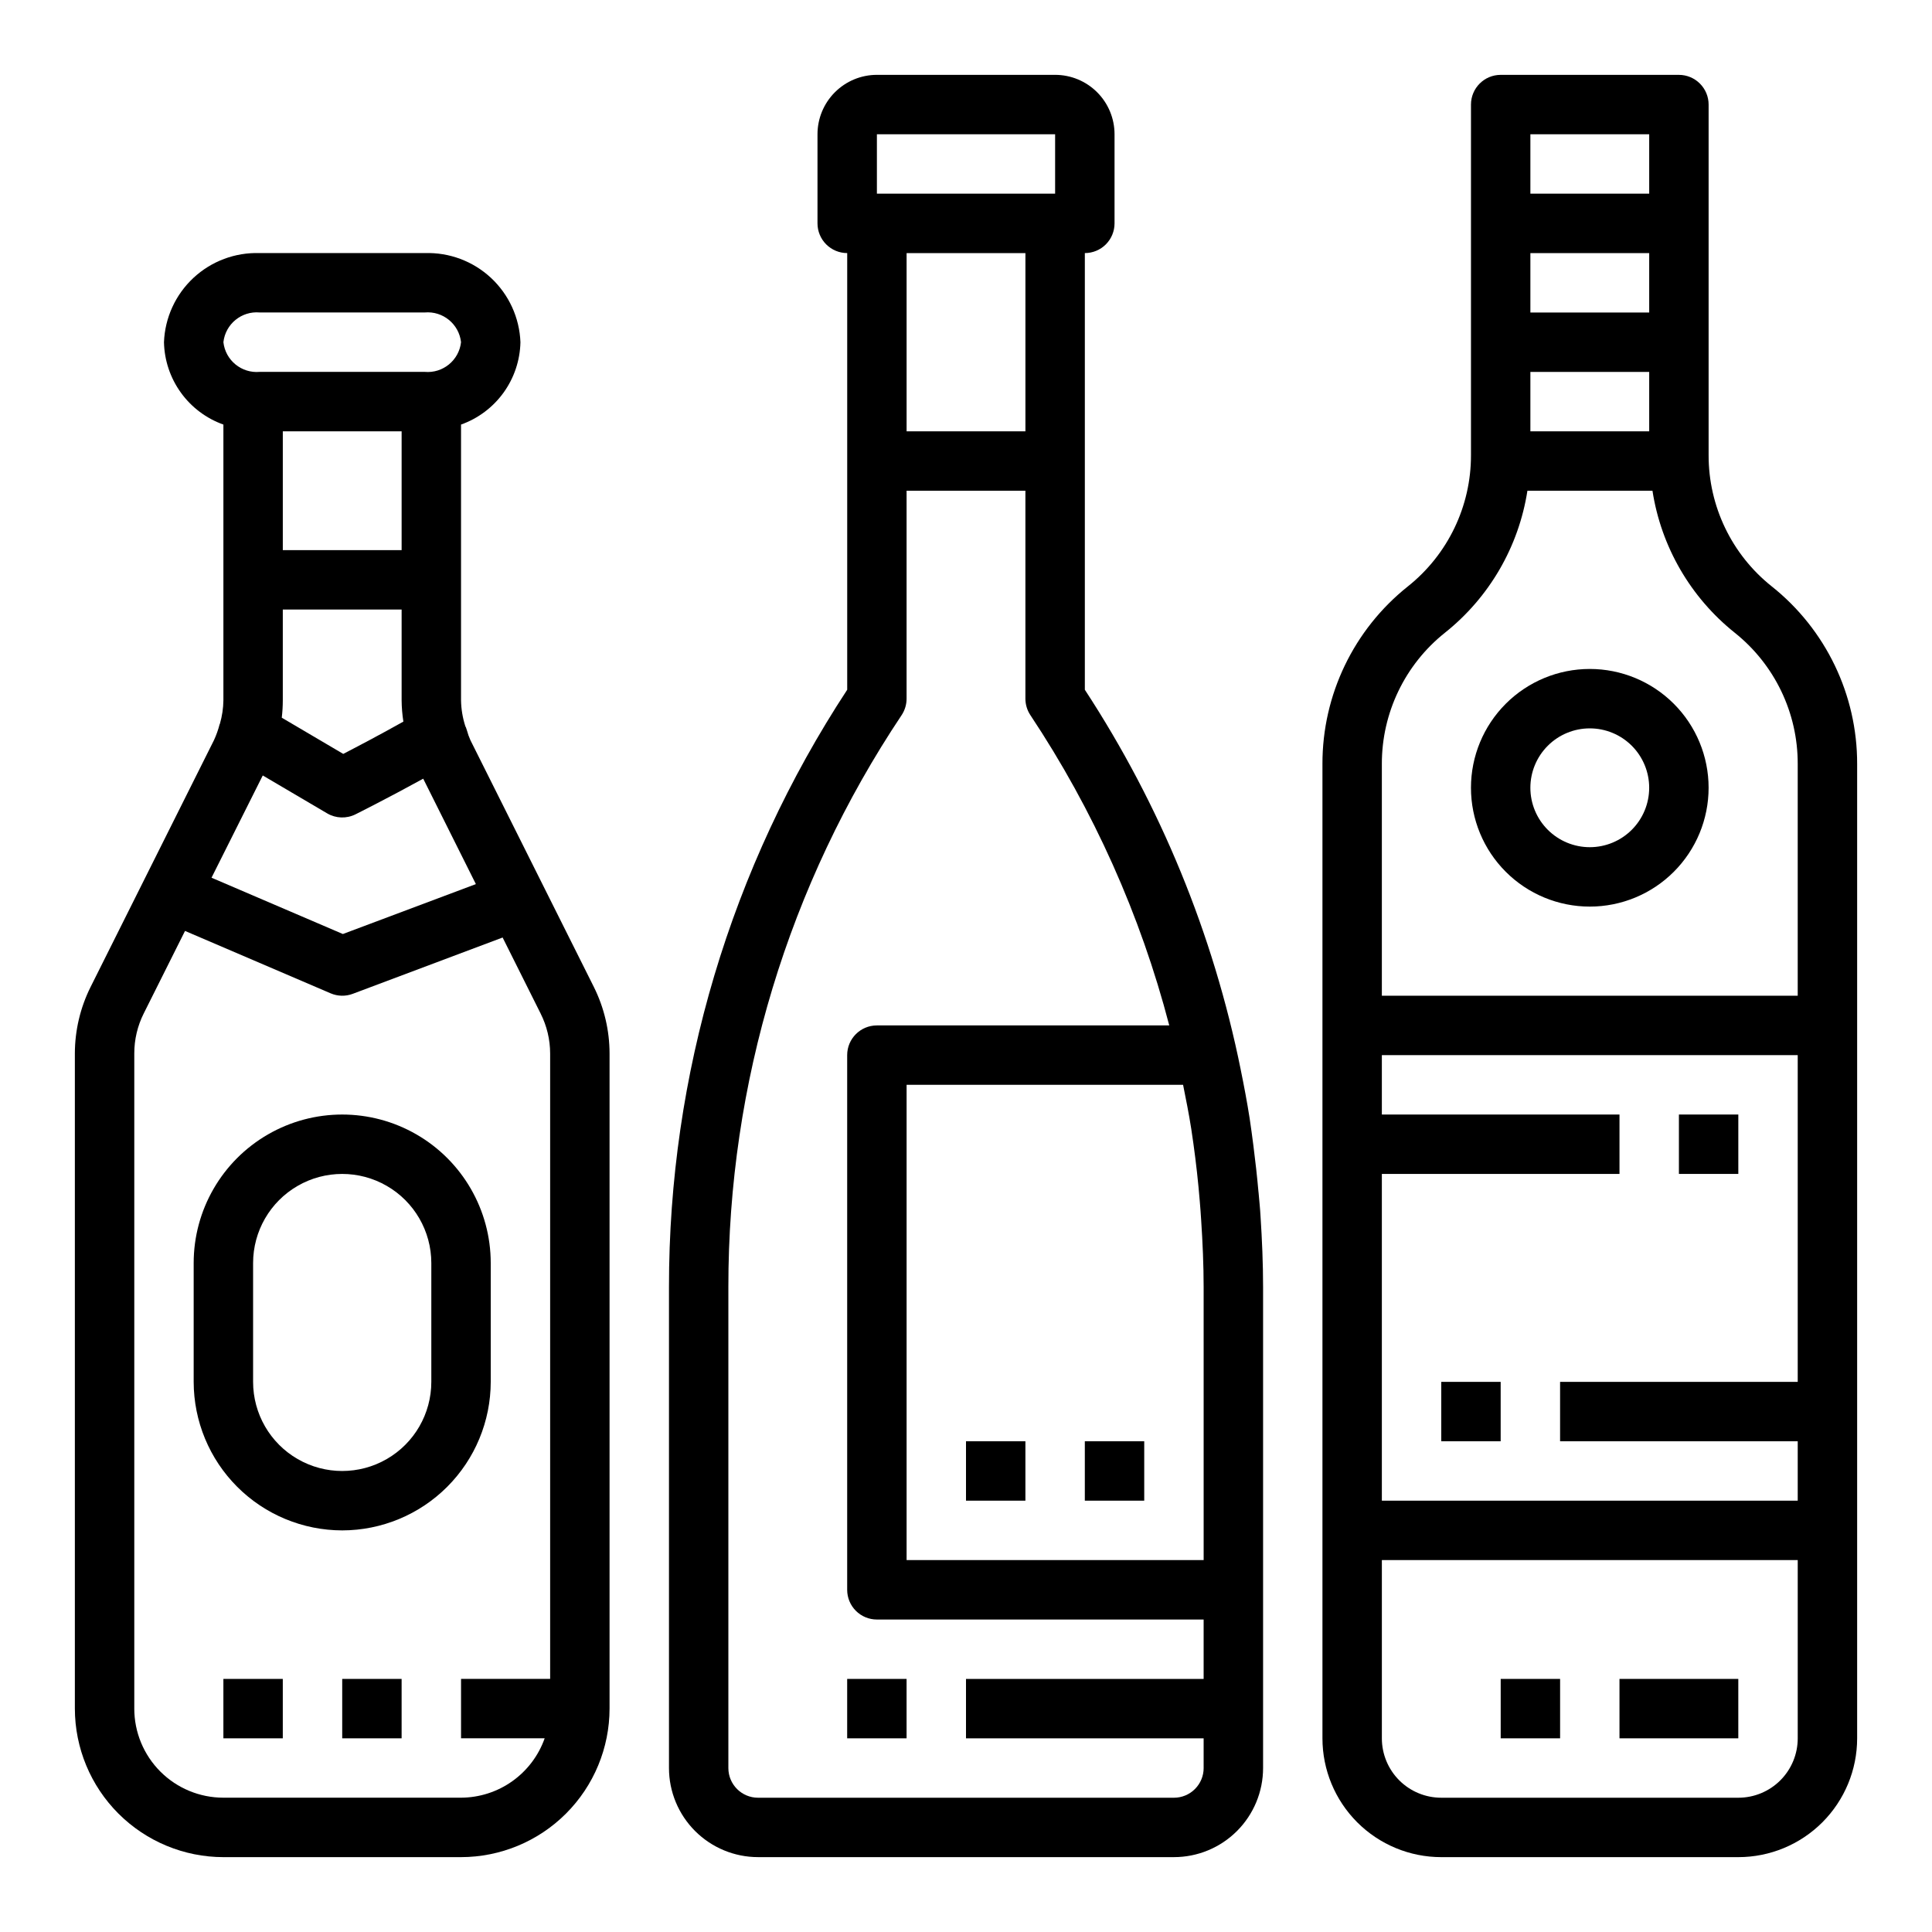 <?xml version="1.0" encoding="UTF-8"?>
<!-- Uploaded to: ICON Repo, www.iconrepo.com, Generator: ICON Repo Mixer Tools -->
<svg fill="#000000" width="800px" height="800px" version="1.1" viewBox="144 144 512 512" xmlns="http://www.w3.org/2000/svg">
 <g>
  <path d="m477.52 459.98c-0.371-4.156-0.828-8.305-1.363-12.445-0.316-2.363-0.621-4.801-0.992-7.195-0.676-4.305-1.488-8.598-2.363-12.871h0.004c-7.254-35.879-21.273-70.047-41.312-100.68v-115.72c2.086 0 4.09-0.828 5.566-2.305 1.473-1.477 2.305-3.481 2.305-5.566v-23.617c0-4.176-1.66-8.18-4.613-11.133s-6.957-4.613-11.133-4.613h-47.23c-4.176 0-8.18 1.66-11.133 4.613s-4.613 6.957-4.613 11.133v23.617c0 2.086 0.832 4.09 2.309 5.566 1.477 1.477 3.477 2.305 5.566 2.305v115.72c-30.867 47.043-47.285 102.09-47.234 158.35v127.4c0 6.262 2.488 12.27 6.918 16.699 4.43 4.43 10.438 6.918 16.699 6.918h110.21c6.266 0 12.27-2.488 16.699-6.918 4.43-4.43 6.918-10.438 6.918-16.699v-127.4c0-6.297-0.27-12.539-0.676-18.805-0.113-2.125-0.348-4.242-0.527-6.359zm-17.832-16.863c0.203 1.316 0.387 2.629 0.574 3.938 0.707 5.07 1.273 10.168 1.691 15.297 0.141 1.684 0.27 3.363 0.371 5.047 0.387 5.887 0.652 11.809 0.652 17.734l0.004 72.309h-78.723v-125.95h73.273c0.77 3.863 1.551 7.723 2.156 11.625zm-83.301-263.53h47.23v15.742h-47.23zm39.359 31.488v47.23h-31.488v-47.23zm47.23 393.6v7.871h0.004c0 2.09-0.832 4.09-2.309 5.566-1.477 1.477-3.477 2.305-5.566 2.305h-110.21c-4.348 0-7.871-3.523-7.871-7.871v-127.4c-0.051-53.969 15.93-106.74 45.91-151.62 0.859-1.297 1.32-2.816 1.32-4.371v-55.102h31.488v55.105-0.004c0.004 1.555 0.461 3.074 1.324 4.371 16.738 25.18 29.176 52.965 36.801 82.223h-77.484c-4.348 0-7.871 3.523-7.871 7.871v141.7c0 2.086 0.828 4.09 2.305 5.566 1.477 1.477 3.477 2.305 5.566 2.305h86.594v15.742h-62.977v15.742z"/>
  <path d="m613.52 299.39c-10.594-8.434-16.75-21.246-16.719-34.785v-92.891c0-2.09-0.832-4.09-2.309-5.566-1.477-1.477-3.477-2.309-5.566-2.309h-47.23c-4.348 0-7.871 3.527-7.871 7.875v92.891c0.031 13.543-6.133 26.363-16.73 34.801-14.336 11.41-22.672 28.746-22.633 47.066v258.2c0 8.352 3.32 16.359 9.223 22.266 5.906 5.902 13.918 9.223 22.266 9.223h78.723c8.352 0 16.359-3.32 22.266-9.223 5.902-5.906 9.223-13.914 9.223-22.266v-258.2c0.039-18.328-8.301-35.672-22.641-47.082zm-32.465-41.086h-31.488v-15.742h31.488zm-31.488-47.23h31.488v15.742h-31.488zm0-31.488h31.488v15.742h-31.488zm70.848 330.62h-62.977v15.742h62.977v15.742l-110.21 0.004v-86.594h62.977v-15.742h-62.977v-15.746h110.21zm-15.742 110.21h-78.723c-4.176 0-8.18-1.656-11.133-4.609-2.949-2.953-4.609-6.957-4.609-11.133v-47.234h110.21v47.234c0 4.176-1.656 8.18-4.609 11.133-2.953 2.953-6.957 4.609-11.133 4.609zm15.742-212.54h-110.21v-61.402c-0.031-13.547 6.129-26.363 16.727-34.801 11.746-9.355 19.543-22.785 21.848-37.621h33.141c2.297 14.836 10.082 28.266 21.812 37.637 10.578 8.441 16.723 21.25 16.68 34.785z"/>
  <path d="m266.18 636.16c10.434-0.012 20.438-4.164 27.816-11.543 7.379-7.379 11.531-17.383 11.543-27.816v-173.63c-0.012-6.109-1.434-12.133-4.156-17.602l-32.711-65.398c-0.383-0.848-0.695-1.723-0.934-2.621l-0.262-0.789c0-0.078-0.094-0.133-0.125-0.211-0.738-2.25-1.133-4.594-1.172-6.961v-73.074c4.527-1.613 8.457-4.566 11.27-8.465 2.809-3.898 4.371-8.559 4.473-13.363-0.246-6.492-3.055-12.621-7.805-17.047-4.754-4.426-11.066-6.789-17.559-6.57h-43.738c-6.488-0.219-12.805 2.144-17.555 6.57-4.754 4.426-7.562 10.555-7.809 17.047 0.102 4.805 1.664 9.465 4.477 13.363 2.809 3.898 6.742 6.852 11.27 8.465v73.074c-0.027 2.102-0.34 4.188-0.922 6.203 0 0.062-0.07 0.109-0.086 0.172v0.004c-0.371 1.434-0.867 2.832-1.488 4.18l-18.438 36.879-14.27 28.543c-2.727 5.469-4.148 11.492-4.16 17.602v173.63c0.016 10.434 4.164 20.438 11.543 27.816 7.379 7.379 17.383 11.531 27.82 11.543zm-47.234-377.86h31.488v31.488h-31.488zm31.488 47.23v24.059c0.016 1.891 0.172 3.777 0.465 5.644-6.102 3.426-12.172 6.613-15.934 8.559l-16.297-9.598h0.004c0.18-1.527 0.273-3.066 0.273-4.606v-24.055zm-36.801 43.977 17.066 10.043c2.301 1.355 5.129 1.449 7.516 0.254 0.441-0.219 8.762-4.394 17.941-9.445l13.957 27.938-35.25 13.227-34.809-14.922zm-0.812-122.7h43.738c4.812-0.426 9.086 3.07 9.621 7.875-0.535 4.801-4.809 8.297-9.621 7.871h-43.738c-4.812 0.426-9.086-3.07-9.617-7.871 0.531-4.805 4.805-8.301 9.617-7.875zm-33.234 369.99v-173.63c-0.004-3.672 0.852-7.293 2.496-10.578l10.949-21.883 38.574 16.531c1.863 0.801 3.965 0.852 5.863 0.141l39.73-14.926 10.078 20.16h-0.004c1.648 3.277 2.512 6.891 2.519 10.555v165.75h-23.613v15.742h22.168l-0.004 0.004c-1.621 4.59-4.621 8.562-8.59 11.383-3.969 2.816-8.707 4.34-13.574 4.359h-62.977c-6.266 0-12.273-2.488-16.699-6.914-4.43-4.43-6.918-10.438-6.918-16.699z"/>
  <path d="m368.51 588.93h15.742v15.742h-15.742z"/>
  <path d="m234.69 549.57c10.434-0.012 20.438-4.164 27.816-11.543 7.379-7.379 11.531-17.383 11.543-27.816v-31.488c0-14.062-7.504-27.055-19.68-34.086-12.18-7.031-27.184-7.031-39.359 0-12.18 7.031-19.684 20.023-19.684 34.086v31.488c0.016 10.434 4.164 20.438 11.543 27.816 7.379 7.379 17.383 11.531 27.82 11.543zm-23.617-70.848c0-8.438 4.5-16.234 11.809-20.453 7.305-4.219 16.309-4.219 23.613 0 7.309 4.219 11.809 12.016 11.809 20.453v31.488c0 8.438-4.5 16.234-11.809 20.453-7.305 4.219-16.309 4.219-23.613 0-7.309-4.219-11.809-12.016-11.809-20.453z"/>
  <path d="m234.69 588.93h15.742v15.742h-15.742z"/>
  <path d="m203.2 588.93h15.742v15.742h-15.742z"/>
  <path d="m565.31 321.28c-8.352 0-16.363 3.32-22.266 9.223-5.906 5.906-9.223 13.914-9.223 22.266s3.316 16.359 9.223 22.266c5.902 5.906 13.914 9.223 22.266 9.223s16.359-3.316 22.266-9.223c5.902-5.906 9.223-13.914 9.223-22.266s-3.32-16.359-9.223-22.266c-5.906-5.902-13.914-9.223-22.266-9.223zm0 47.23v0.004c-4.176 0-8.18-1.66-11.133-4.613-2.953-2.953-4.613-6.957-4.613-11.133s1.66-8.18 4.613-11.133c2.953-2.953 6.957-4.609 11.133-4.609s8.18 1.656 11.133 4.609c2.949 2.953 4.609 6.957 4.609 11.133s-1.66 8.18-4.609 11.133c-2.953 2.953-6.957 4.613-11.133 4.613z"/>
  <path d="m525.95 510.21h15.742v15.742h-15.742z"/>
  <path d="m588.93 439.36h15.742v15.742h-15.742z"/>
  <path d="m573.18 588.93h31.488v15.742h-31.488z"/>
  <path d="m541.7 588.93h15.742v15.742h-15.742z"/>
  <path d="m400 525.95h15.742v15.742h-15.742z"/>
  <path d="m431.49 525.95h15.742v15.742h-15.742z"/>
 </g>
</svg>